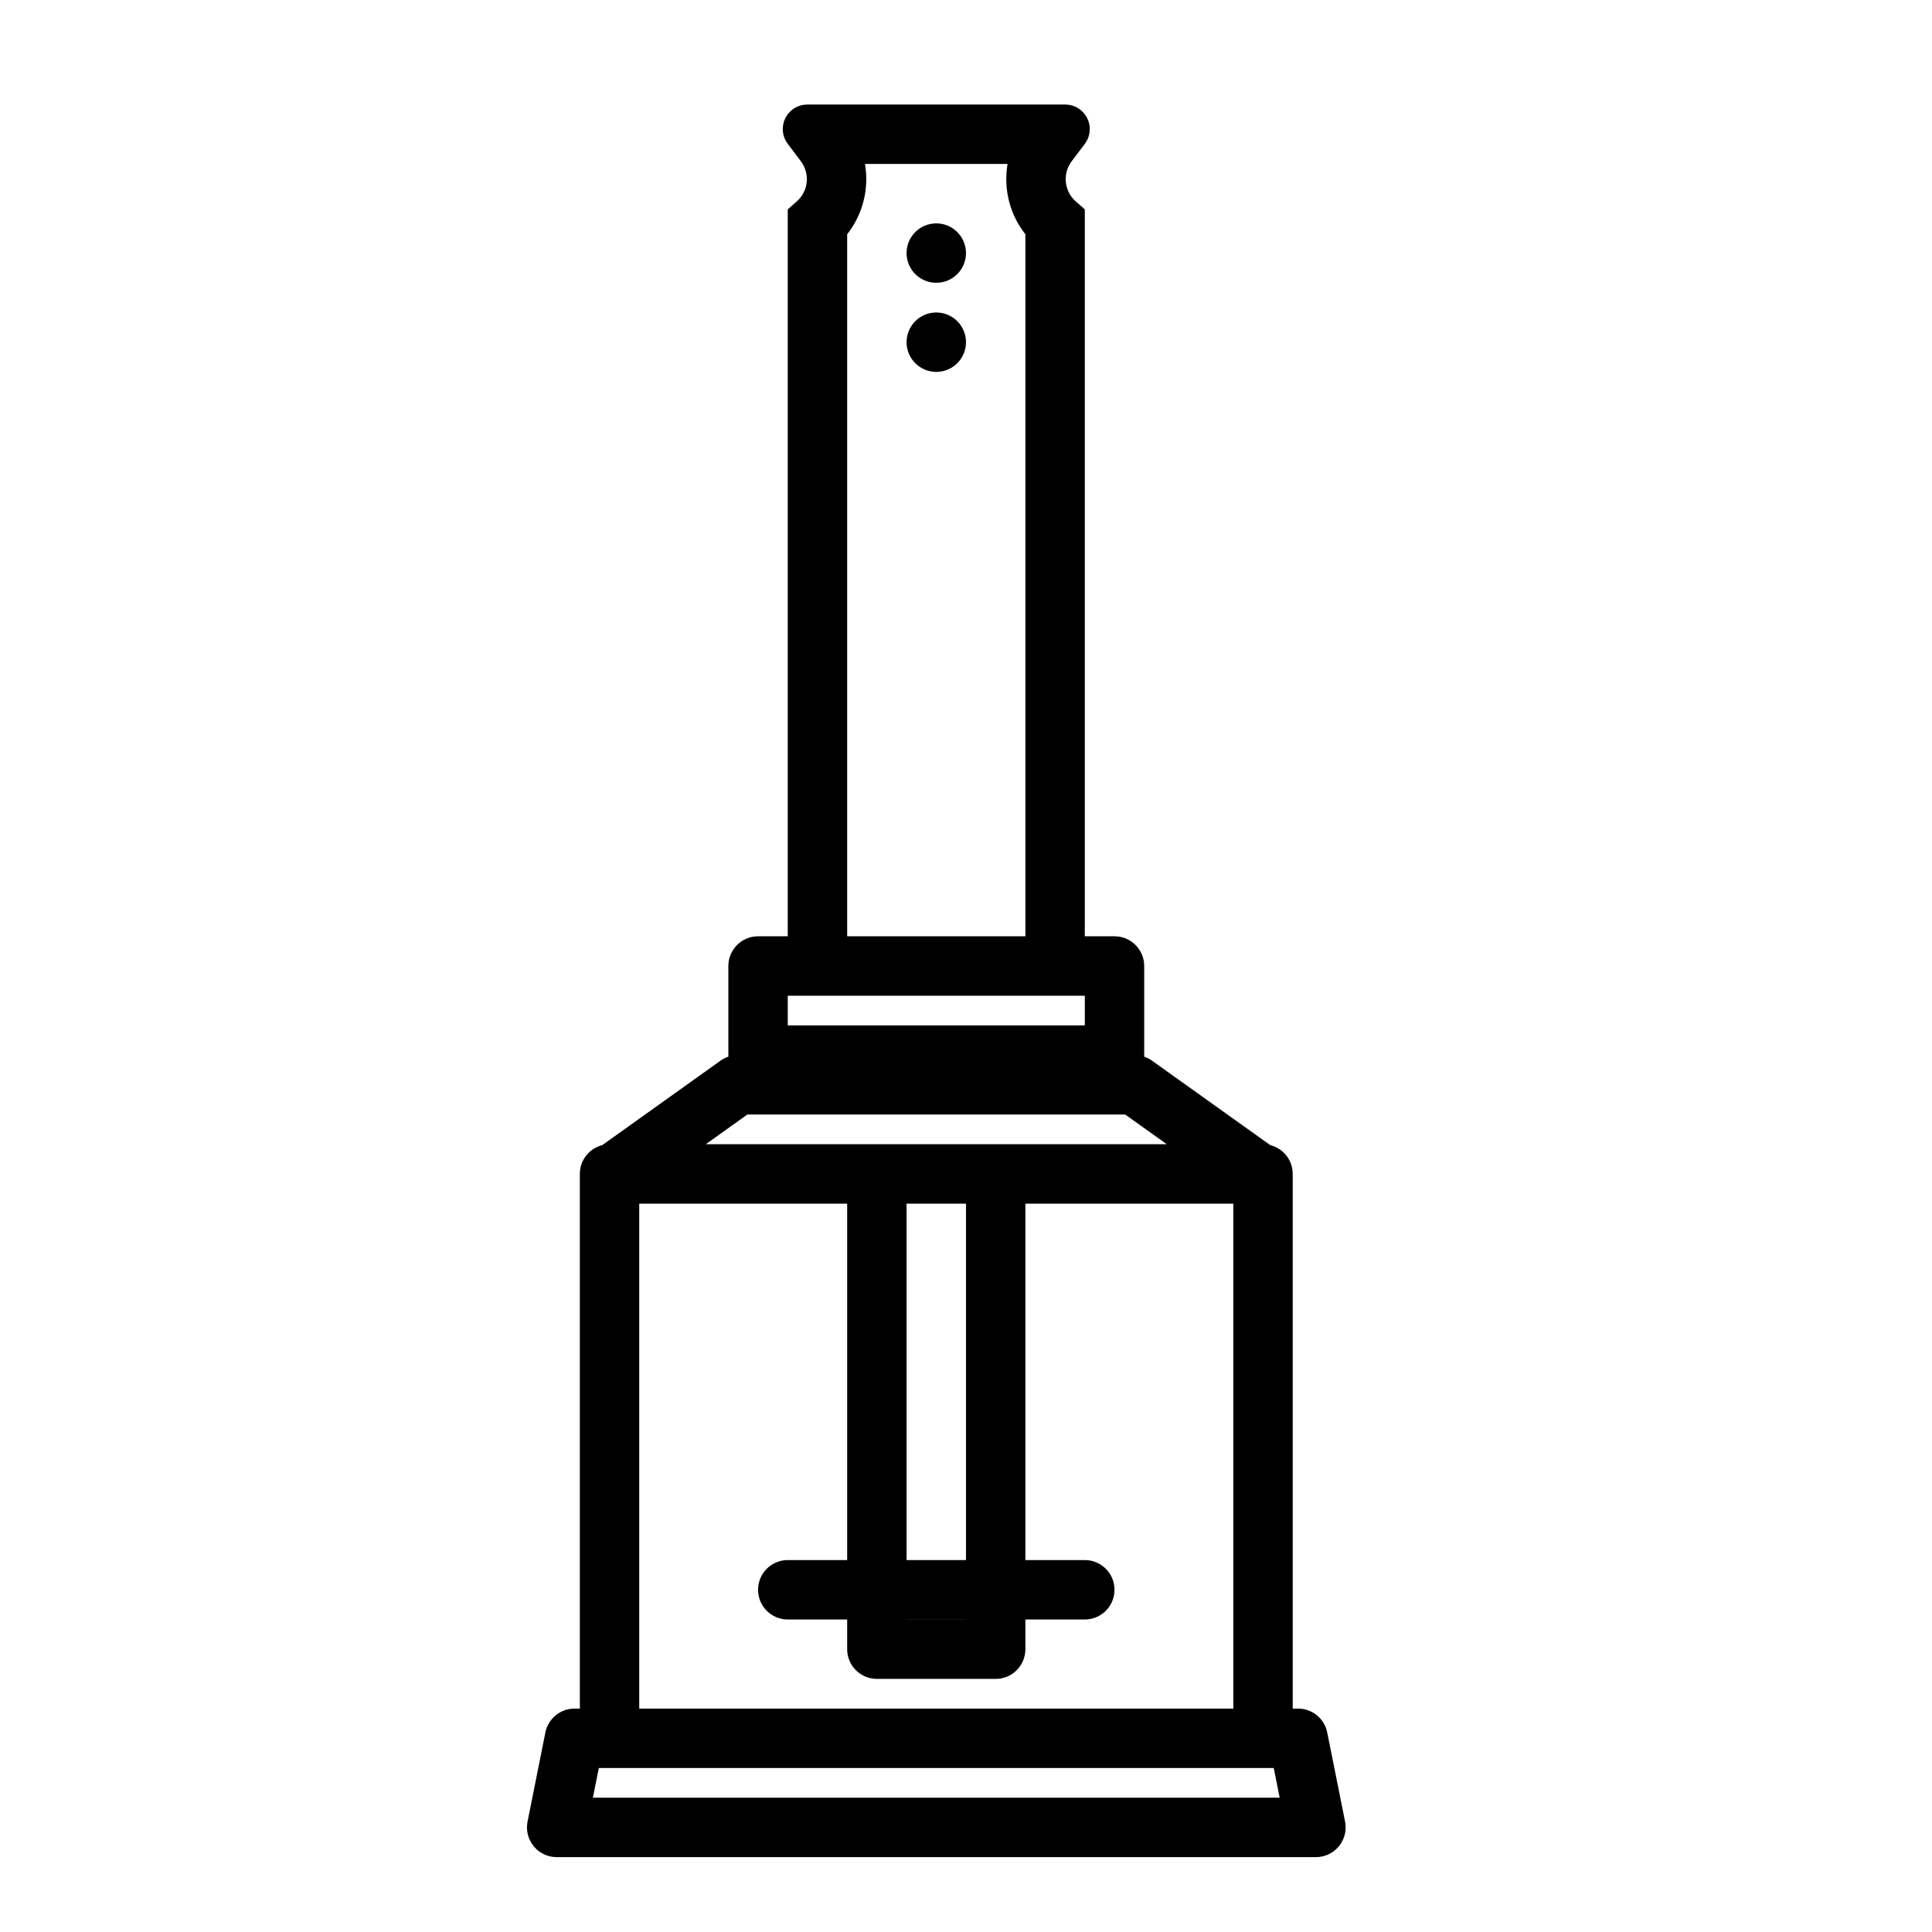 <?xml version="1.0" encoding="UTF-8"?>
<!-- Uploaded to: ICON Repo, www.svgrepo.com, Generator: ICON Repo Mixer Tools -->
<svg fill="#000000" width="800px" height="800px" version="1.1" viewBox="144 144 512 512" xmlns="http://www.w3.org/2000/svg">
 <path d="m301.12 620.41h182.01l-1.574-7.871h-178.86zm-4.879-23.613h191.77c3.754 0 6.984 2.648 7.719 6.328l4.727 23.613c0.852 4.266-1.914 8.41-6.176 9.266-0.508 0.102-1.027 0.152-1.543 0.152h-201.21c-4.348 0-7.871-3.523-7.871-7.871 0-0.52 0.051-1.039 0.152-1.547l4.723-23.613c0.738-3.68 3.969-6.328 7.719-6.328zm17.164-133.82v133.82h157.44v-133.82zm-7.871-15.746h173.18c4.348 0 7.871 3.523 7.871 7.871v149.57c0 4.348-3.523 7.871-7.871 7.871h-173.18c-4.348 0-7.871-3.523-7.871-7.871v-149.57c0-4.348 3.523-7.871 7.871-7.871zm47.23-31.488h78.723v-7.871h-78.723zm-7.871-23.617h94.465c4.348 0 7.871 3.527 7.871 7.875v23.613c0 4.348-3.523 7.875-7.871 7.875h-94.465c-4.348 0-7.871-3.527-7.871-7.875v-23.613c0-4.348 3.523-7.875 7.871-7.875zm23.617-186.04v186.04h47.23v-186.04c-4.207-5.324-5.84-12.137-4.723-18.637h-37.785c1.117 6.5-0.52 13.312-4.723 18.637zm-10.559-34.379h68.348c3.59 0 6.5 2.91 6.5 6.5 0 1.414-0.461 2.789-1.312 3.918l-3.477 4.598c-2.481 3.285-2.012 7.926 1.074 10.648l2.402 2.117v200.51c0 4.348-3.527 7.871-7.875 7.871h-62.977c-4.348 0-7.871-3.523-7.871-7.871v-200.51l2.402-2.117c3.086-2.723 3.555-7.363 1.07-10.648l-3.473-4.598c-2.164-2.863-1.598-6.941 1.27-9.105 1.129-0.852 2.504-1.312 3.918-1.312zm-26.906 275.52h122.16l-11.023-7.871h-100.12zm8.5-23.617h105.16c1.641 0 3.242 0.516 4.578 1.469l33.062 23.613c3.535 2.527 4.356 7.445 1.828 10.984-1.477 2.066-3.863 3.297-6.406 3.297h-171.29c-4.348 0-7.875-3.527-7.875-7.875 0-2.543 1.23-4.926 3.297-6.406l33.062-23.613c1.336-0.953 2.938-1.469 4.578-1.469zm5.348 141.7c0-4.348 3.523-7.875 7.871-7.875h78.723c4.348 0 7.871 3.527 7.871 7.875s-3.523 7.871-7.871 7.871h-78.723c-4.348 0-7.871-3.523-7.871-7.871zm47.23-346.37c-4.348 0-7.871-3.523-7.871-7.871 0-4.348 3.523-7.871 7.871-7.871s7.875 3.523 7.875 7.871c0 4.348-3.527 7.871-7.875 7.871zm0 23.617c-4.348 0-7.871-3.523-7.871-7.871s3.523-7.875 7.871-7.875 7.875 3.527 7.875 7.875-3.527 7.871-7.875 7.871zm-7.871 220.42v110.21h15.746v-110.21zm-15.742-15.746h47.23v133.82c0 4.348-3.523 7.871-7.871 7.871h-31.488c-4.348 0-7.871-3.523-7.871-7.871z"/>
</svg>